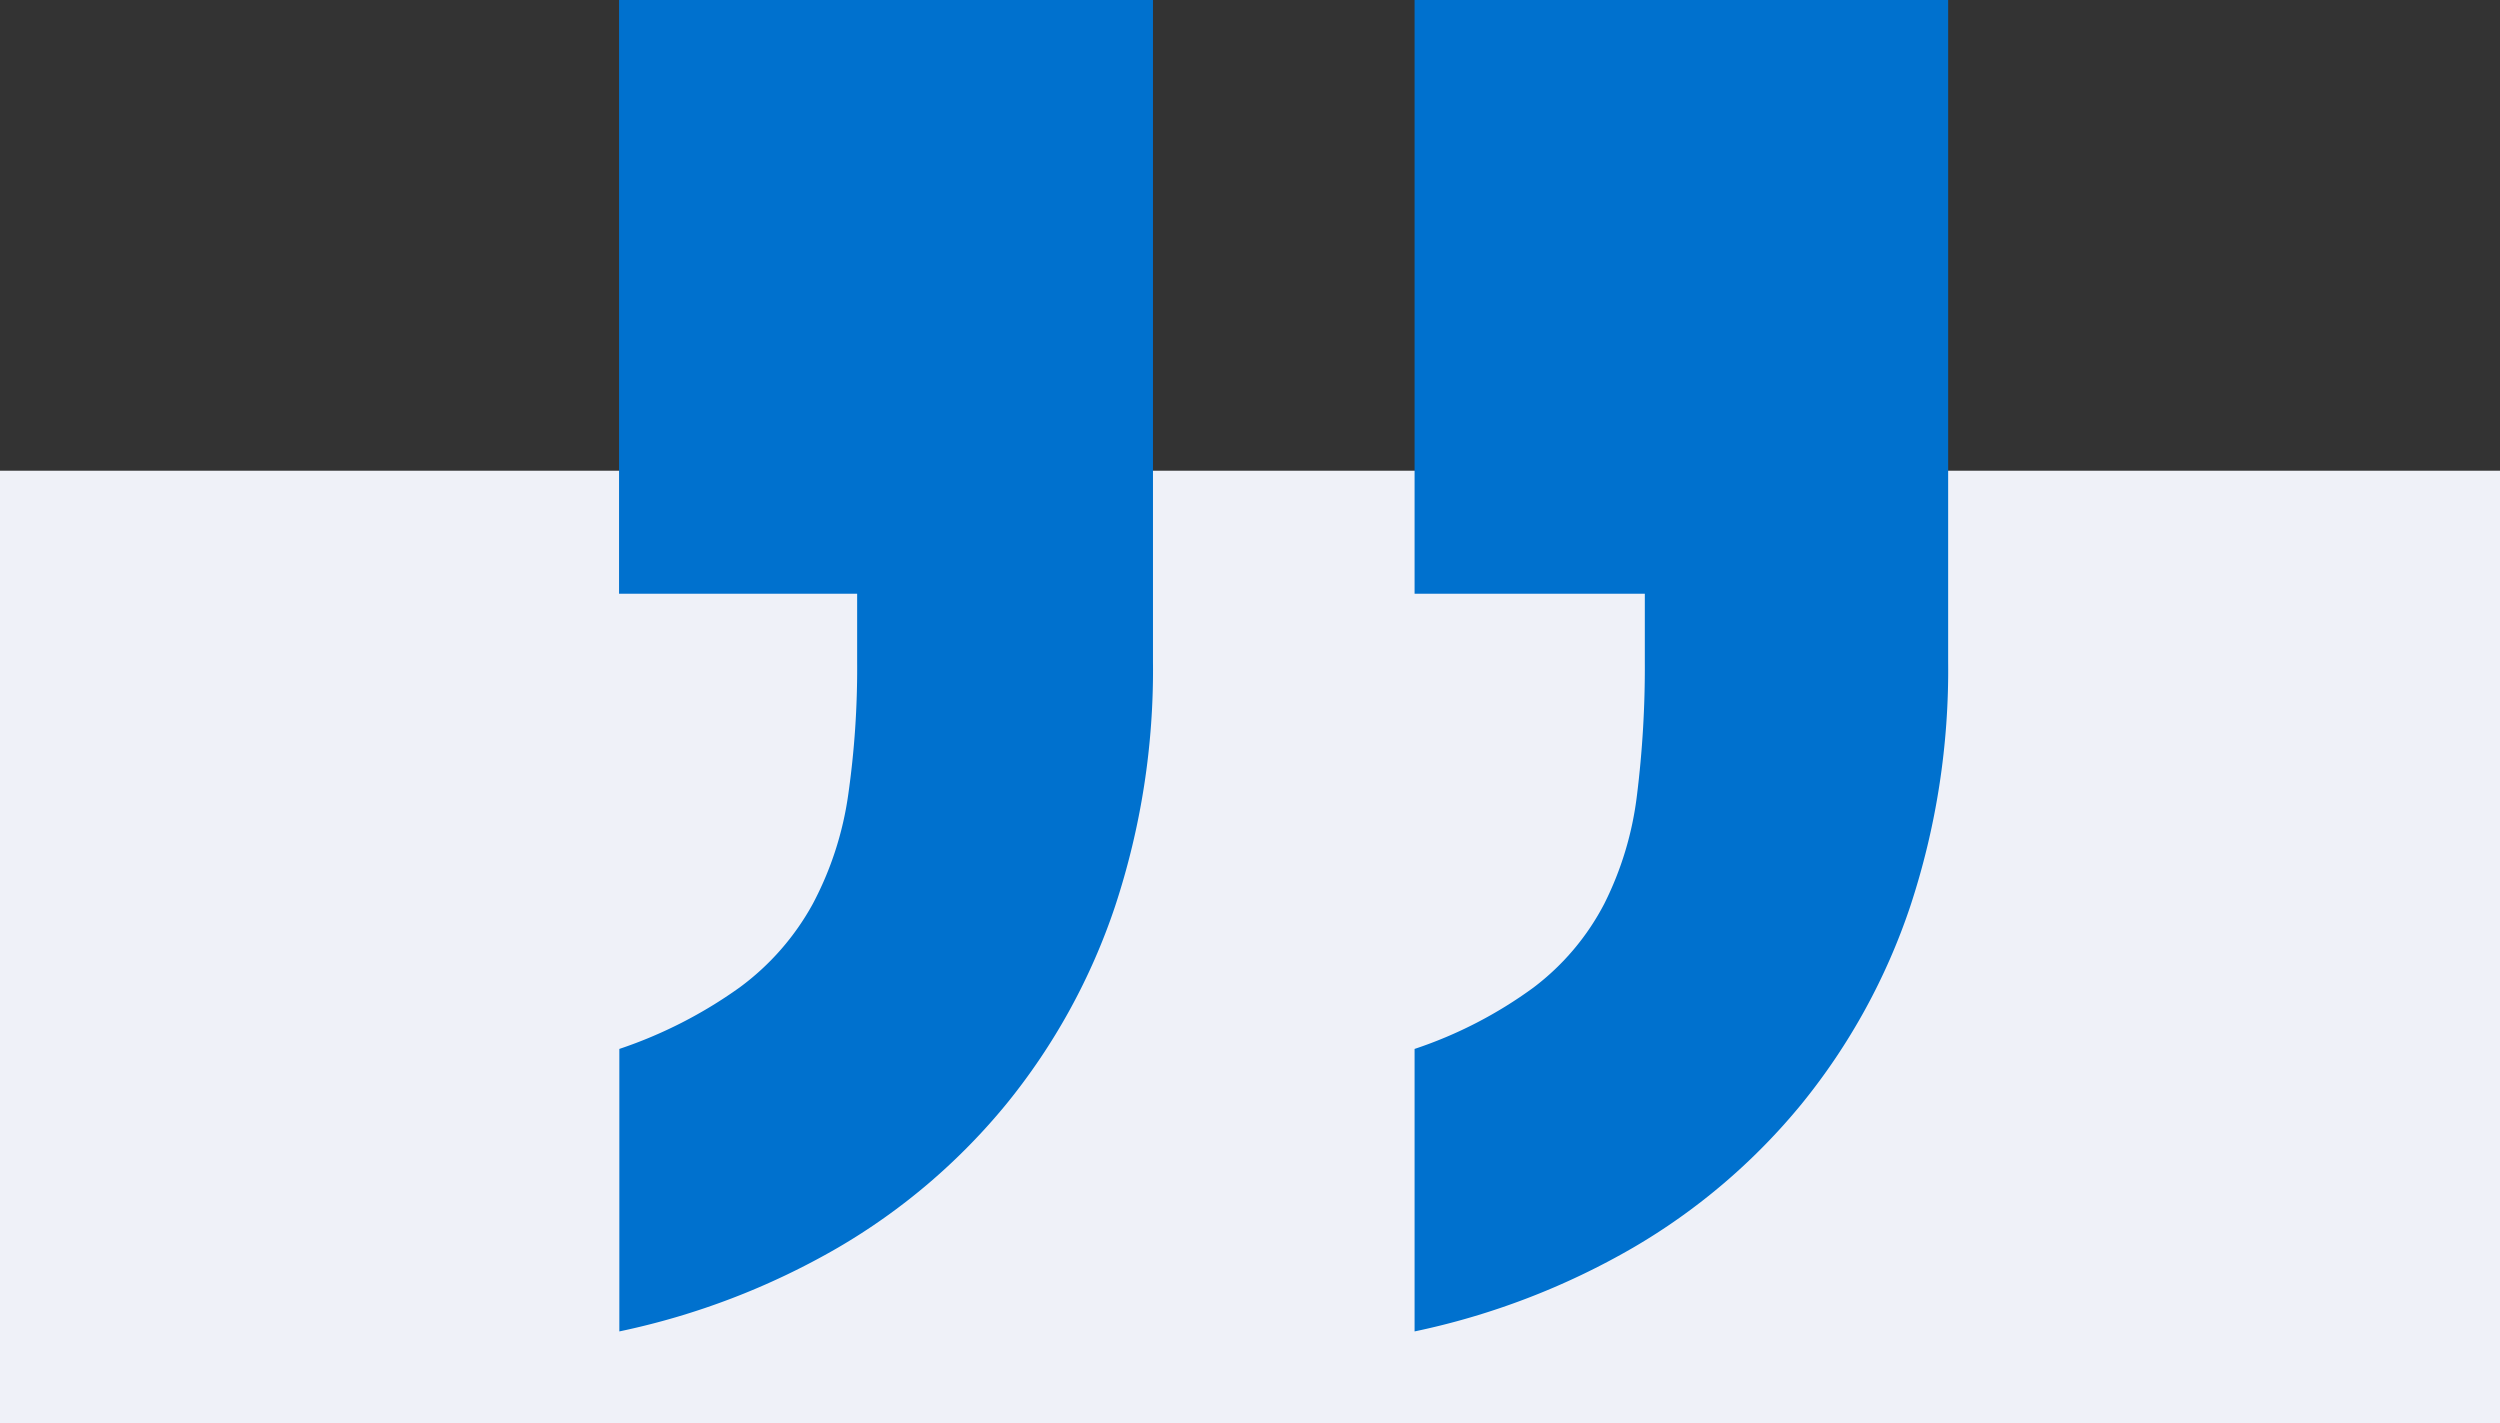 <svg xmlns="http://www.w3.org/2000/svg" width="42" height="23.908" viewBox="0 0 42 23.908">
  <rect x="0" y="0" width="42" height="23.908" fill="#333333" stroke="none"/>
  <g id="Group_137" data-name="Group 137" transform="translate(0 -5.092)">
    <rect id="Rectangle_147" data-name="Rectangle 147" width="42" height="16" transform="translate(0 13)" fill="#eff1f8"/>
    <path id="Path_2212" data-name="Path 2212" d="M14.37-60.908V-49.79a12.657,12.657,0,0,1-.637,4.109,10.585,10.585,0,0,1-1.824,3.318,10.482,10.482,0,0,1-2.834,2.417A12.405,12.405,0,0,1,5.405-38.54v-4.746a7.652,7.652,0,0,0,2.021-1.033,4.316,4.316,0,0,0,1.23-1.406,5.564,5.564,0,0,0,.593-1.824A14.965,14.965,0,0,0,9.4-49.79v-1.143h-4v-9.976Zm13.359,0V-49.79a12.657,12.657,0,0,1-.637,4.109,10.585,10.585,0,0,1-1.824,3.318,10.482,10.482,0,0,1-2.834,2.417,12.405,12.405,0,0,1-3.669,1.406v-4.746a7.271,7.271,0,0,0,2-1.033,4.175,4.175,0,0,0,1.187-1.406,5.525,5.525,0,0,0,.549-1.824,17.419,17.419,0,0,0,.132-2.241v-1.143H18.765v-9.976Z" transform="translate(5 66)" fill="#0071ce"/>
  </g>
</svg>
